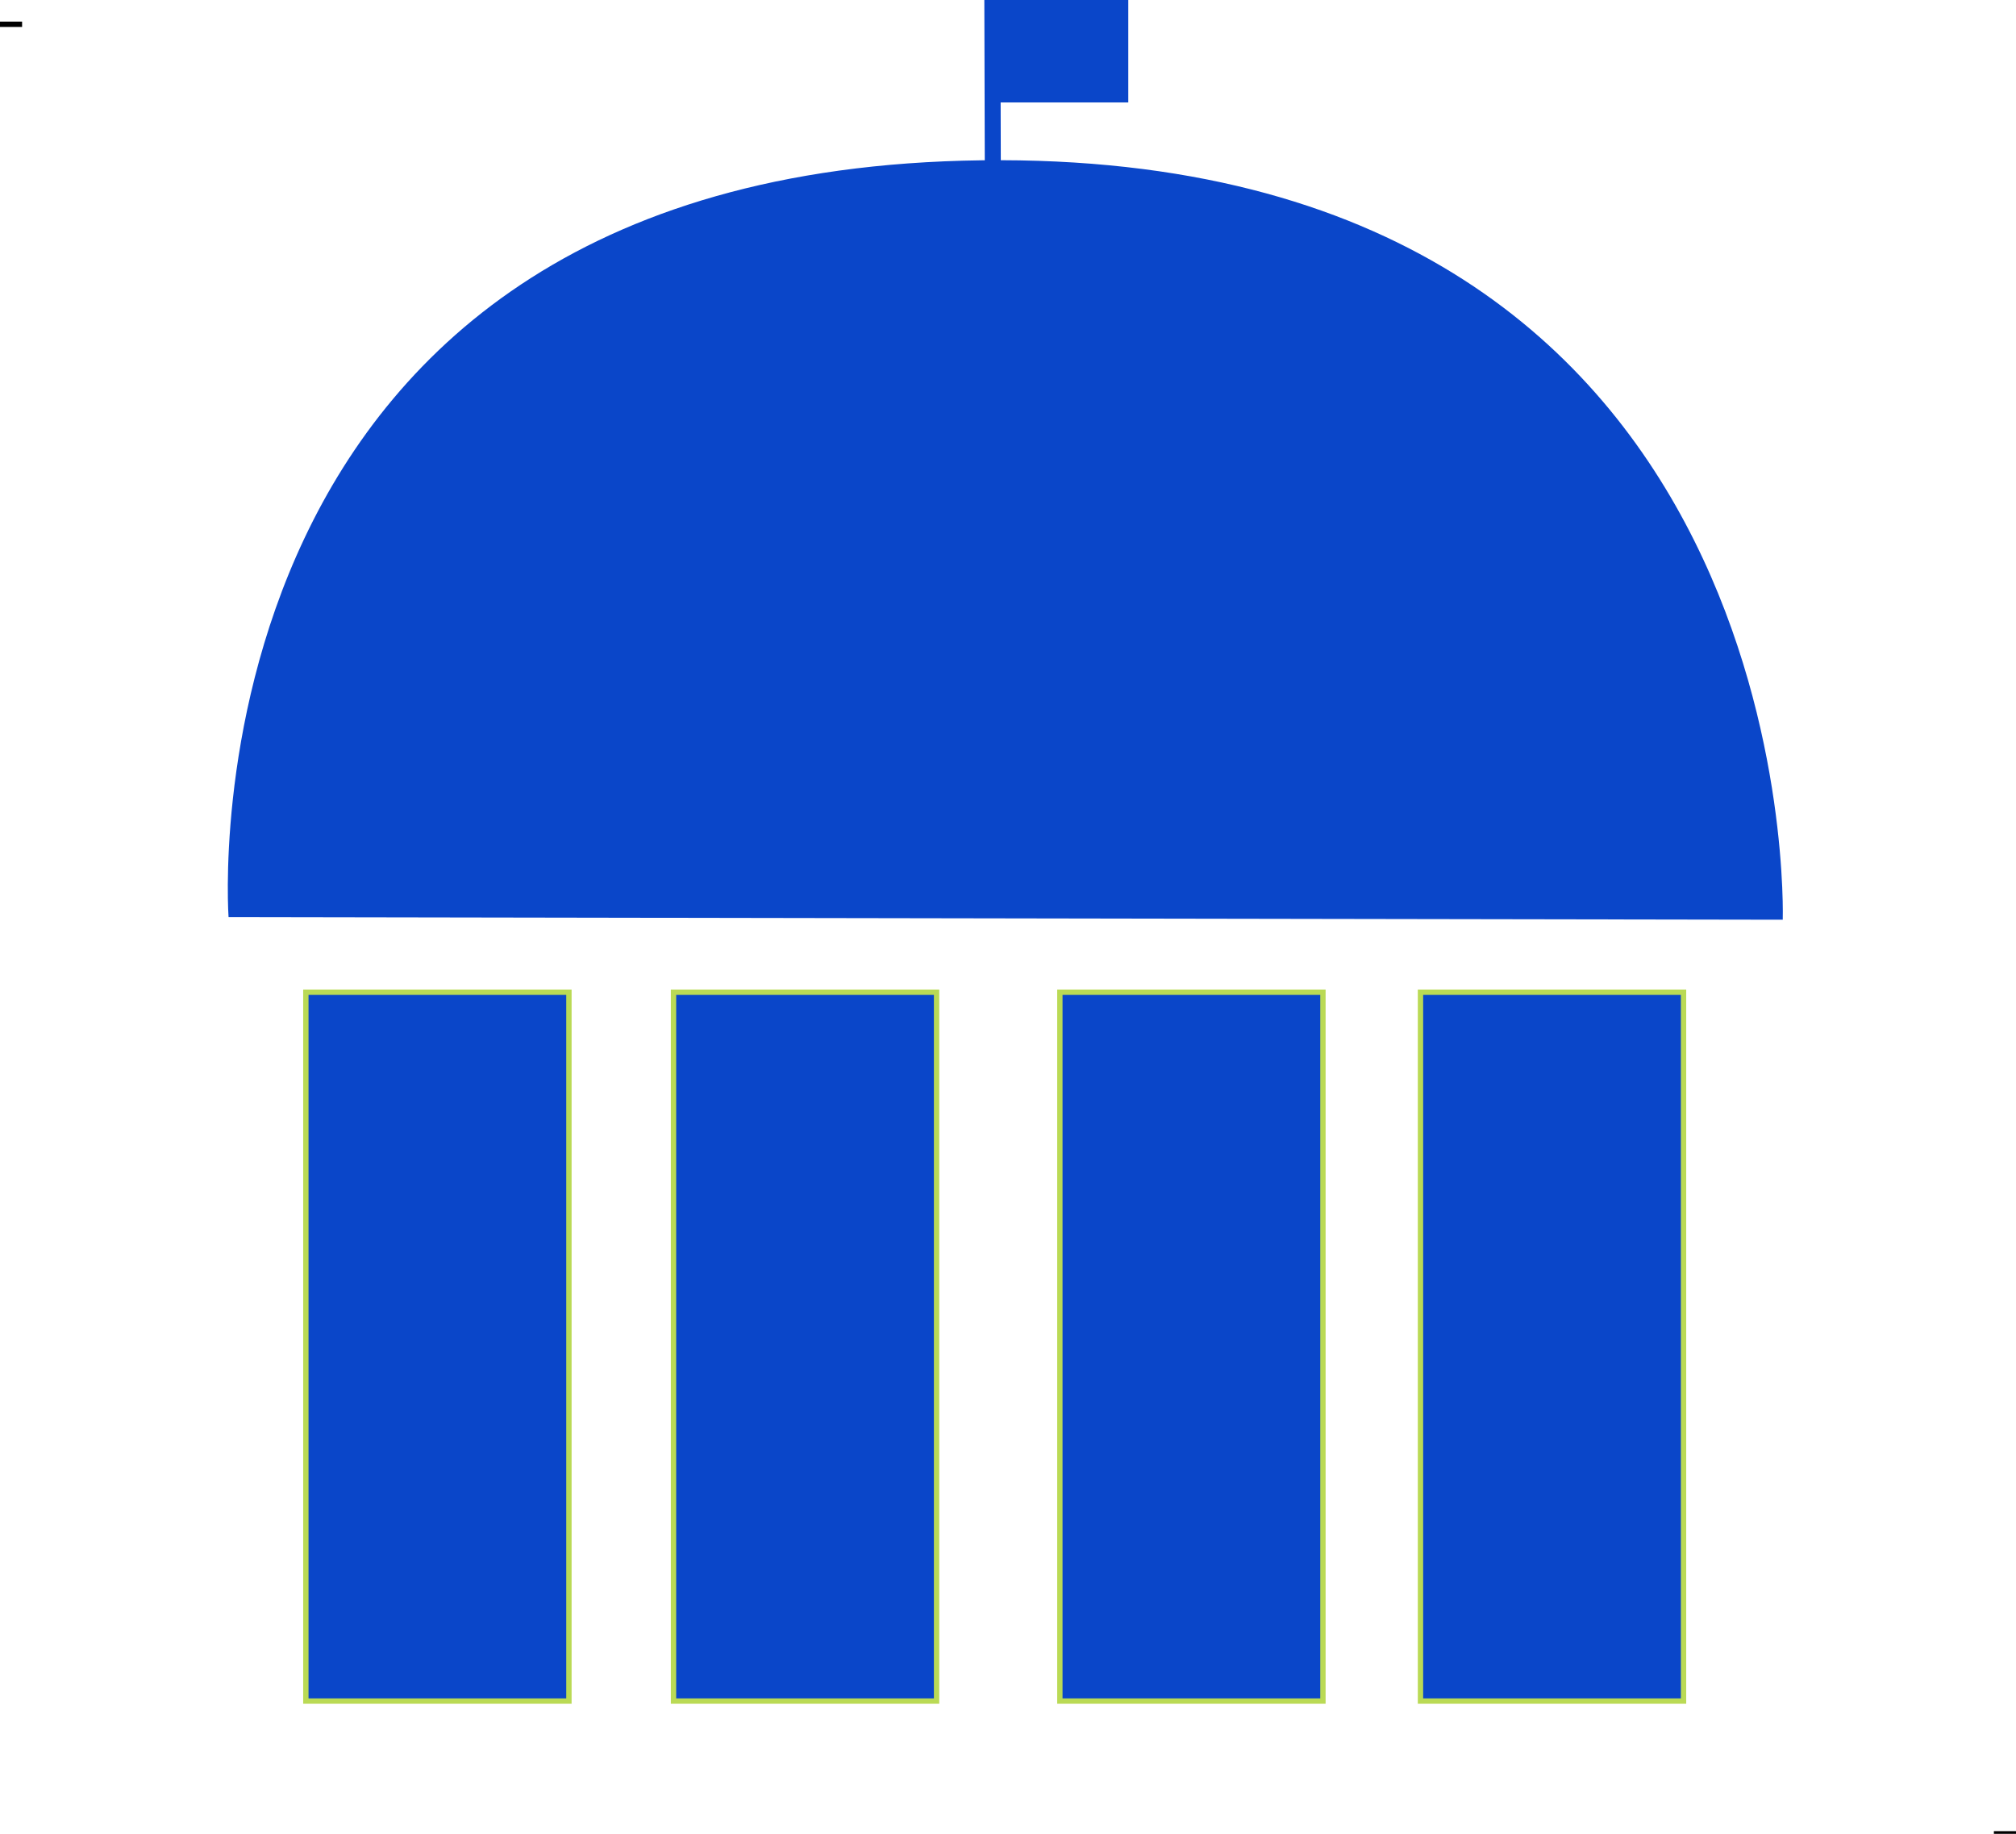 <?xml version="1.0" encoding="utf-8"?>
<svg xmlns="http://www.w3.org/2000/svg" viewBox="70.629 74.569 377.42 343.27" width="377.42px" height="343.27px">
  <path style="fill: rgb(216, 216, 216); stroke: rgb(0, 0, 0); stroke-width: 1;" d="M 70.629 79.113 L 74.765 79.113" transform="matrix(1, 0, 0, 1, 2.842170943040401e-14, 0)"/>
  <path style="fill: rgb(216, 216, 216); stroke: rgb(0, 0, 0); stroke-width: 1;" d="M 443.91 417.839 L 448.049 417.839" transform="matrix(1, 0, 0, 1, 2.842170943040401e-14, 0)"/>
  <path style="fill: rgb(10, 70, 201); stroke-width: 1;" d="M 113.418 246.235 C 113.418 246.235 103.155 104.247 258.019 104.558 C 408.966 104.86 404.38 246.728 404.38 246.728 L 113.418 246.235 Z" transform="matrix(1, 0, 0, 1, 2.842170943040401e-14, 0)"/>
  <rect x="127.889" y="260.301" width="49.25" height="132.689" style="stroke: rgb(186, 218, 85); fill: rgb(10, 70, 201); stroke-width: 1;" transform="matrix(1, 0, 0, 1, 2.842170943040401e-14, 0)"/>
  <rect x="336.559" y="260.301" width="49.25" height="132.689" style="stroke: rgb(186, 218, 85); fill: rgb(10, 70, 201); stroke-width: 1;" transform="matrix(1, 0, 0, 1, 2.842170943040401e-14, 0)"/>
  <rect x="196.719" y="260.301" width="49.25" height="132.689" style="stroke: rgb(186, 218, 85); fill: rgb(10, 70, 201); stroke-width: 1;" transform="matrix(1, 0, 0, 1, 2.842170943040401e-14, 0)"/>
  <rect x="269.049" y="260.301" width="49.25" height="132.689" style="stroke: rgb(186, 218, 85); fill: rgb(10, 70, 201); stroke-width: 1;" transform="matrix(1, 0, 0, 1, 2.842170943040401e-14, 0)"/>
  <rect x="256.828" y="75.913" width="23.529" height="16.332" style="stroke-width: 3px; stroke: rgb(10, 70, 201); fill: rgb(10, 70, 201);" transform="matrix(1, 0, 0, 1, 2.842170943040401e-14, 0)"/>
  <path style="fill: rgb(216, 216, 216); stroke-width: 3px; stroke: rgb(10, 70, 201);" d="M 256.491 104.733 L 256.408 74.569" transform="matrix(1, 0, 0, 1, 2.842170943040401e-14, 0)"/>
</svg>